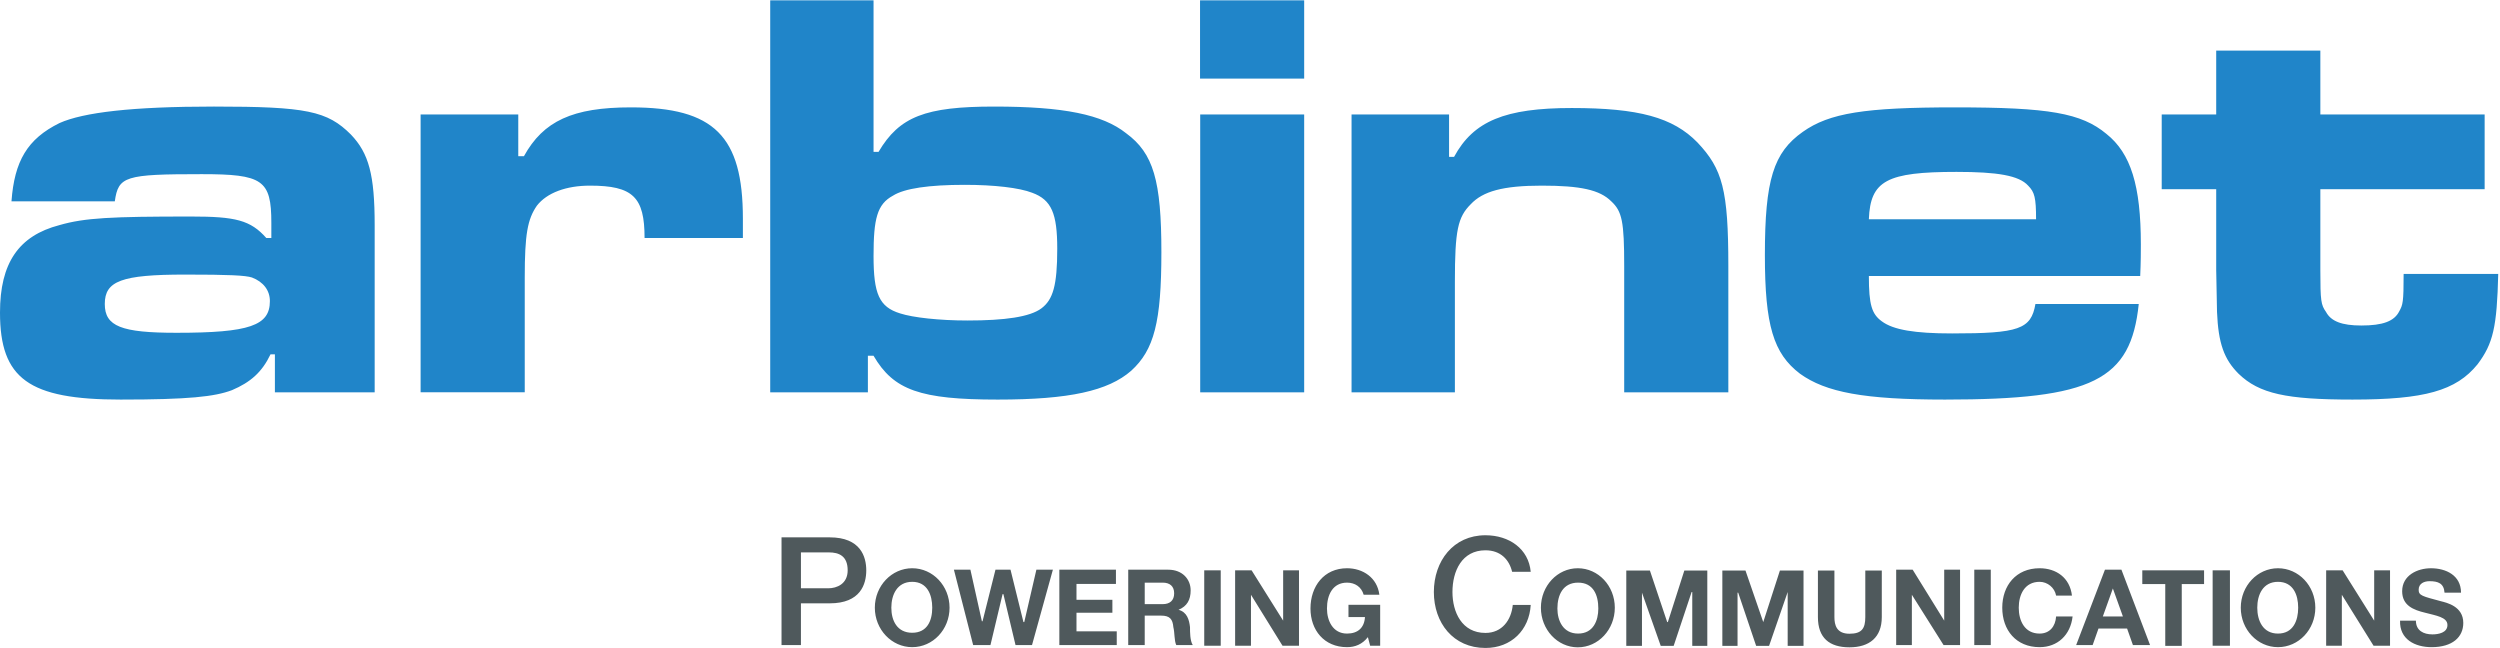 <svg version="1.2" xmlns="http://www.w3.org/2000/svg" viewBox="0 0 1546 401" width="1546" height="401">
	<title>privateexchange_updatednov2009-pdf-svg</title>
	<defs>
		<clipPath clipPathUnits="userSpaceOnUse" id="cp1">
			<path d="m4633.68-552.51v7032.27h-5432.59v-7032.27z"/>
		</clipPath>
	</defs>
	<style>
		.s0 { fill: #2085c9 } 
		.s1 { fill: #4f595c } 
	</style>
	<g id="Clip-Path: Page 1" clip-path="url(#cp1)">
		<g id="Page 1">
			<path id="Path 5" fill-rule="evenodd" class="s0" d="m7.1 124.5c1.8-24.8 9.8-38.6 29.7-48.4 14.7-6.6 44.9-10.2 95.5-10.2 57.2 0 70.1 2.7 84.7 17.3 11.1 11.6 14.7 24.9 14.7 56v103.4h-61.7v-23.5h-2.7c-5.3 11.1-12.4 17.3-23.9 22.2-10.7 4-26.7 5.8-68.8 5.8-56.8 0-74.6-12.9-74.6-53.8 0-30.6 11.5-47.5 36.8-54.1 15.6-4.5 32-5.3 81.3-5.3 27.5 0 36.8 2.2 46.6 13.3h3.1v-9.4c0-26.6-5.4-30.1-43.1-30.1-47.5 0-51.5 1.3-53.7 16.8zm57.7 63.5c0 13.8 10.2 17.8 44.4 17.8 45.3 0 57.7-4.5 57.7-19.6 0-6.6-4-11.9-11.1-14.6-4-1.3-14.2-1.8-41.3-1.8-39.5 0-49.7 4-49.7 18.2zm255.7-117.2v25.8h3.5c12-21.8 30.2-30.2 66.1-30.2 51.5 0 69.3 17.7 69.3 68.8v12h-60.8c0-25.3-7.1-32.4-33.8-32.4-14.6 0-26.6 4.4-32.8 12.4-5.8 8.4-7.5 17.7-7.5 44.4v71h-64.4v-171.8zm219.7-70.6v93.7h3.1c12.9-21.8 28.9-28 71.5-28 43 0 67 4.9 81.6 16.5 16.9 12.4 21.8 29.3 21.8 73.6 0 43.1-4.5 60.4-18.7 73.3-14.2 12.4-38.1 17.8-82.5 17.8-47.9 0-64.4-5.8-76.8-27.1h-3.5v22.6h-60.4v-242.4zm12 120.8c-9.8 5.3-12 14.2-12 37.3 0 23.5 3.5 31.5 16.4 35.5 8 2.6 24.4 4.4 41.7 4.4 23.1 0 38.6-2.2 45.7-7.5 7.2-5.4 9.8-14.2 9.8-36.9 0-21.7-3.5-30.2-15.5-34.6-8-3.1-23.5-4.9-41.7-4.9-22.2 0-37.3 2.2-44.4 6.7zm254.3-120.8v48.4h-64.4v-48.4zm0 70.6v171.8h-64.3v-171.8zm89.6 0v26.2h3.1c12-22.2 31.6-30.2 72.8-30.2 41.3 0 62.6 5.8 77.7 21.3 15.5 16.4 19.1 29.3 19.1 76.4v78.1h-64.4v-78.1c0-27.5-1.3-33.8-8-40-7.1-7.1-19-9.7-43-9.7-24 0-36.4 3.5-43.9 11.5-8 8-9.8 16-9.8 48v68.3h-63.9v-171.8zm426.5 117.2c-4.9 47.1-28.4 59.1-119.8 59.1-50.2 0-73.7-4.5-89.7-16-16.4-12.5-21.7-29.8-21.7-73.3 0-46.6 5.3-63.5 23.5-76.3 16.4-11.6 38.2-15.1 94.1-15.1 58.1 0 78.1 3.5 93.6 16.4 15.1 12 21.3 32 21.3 68.4 0 3.5 0 11.1-0.4 19.5h-167.8c0 17.8 1.8 23.5 8 28 7.1 5.3 20.4 7.5 43.5 7.5 41.3 0 48.8-2.6 51.5-18.2zm-63.5-52.4c0-13.3-0.9-16.8-4.9-20.8-5.7-6.3-19-8.5-44.3-8.5-43.1 0-53.3 5.4-54.2 29.3zm175.8-104.3v39.5h101.6v46.2h-101.6v50.1c0 19.1 0.4 21.4 3.5 25.8 3.1 5.8 9.8 8.4 21.8 8.4 13.3 0 20.4-2.6 23.5-8.8 2.2-4 2.7-5.4 2.7-23.1h58.5c-0.8 32.8-3.1 43-12.8 55.9-13.3 16.4-32.9 21.8-77.3 21.8-40.8 0-57.7-3.6-70.5-16-8.9-8.9-12.5-18.7-13.3-38.2l-0.5-25.8v-50.1h-33.7v-46.2h33.7v-39.5z"/>
			<path id="Path 7" fill-rule="evenodd" class="s1" d="m483.3 332.3h29.8c19.1 0 22.6 12 22.6 20.4 0 8.5-3.5 20.4-22.6 20.4h-17.8v25.8h-12zm12 31.5h16.9c5.3 0 12-2.7 12-11.1 0-8.9-5.4-11.1-11.6-11.1h-17.3zm68.8 36.4c-12.7 0-23.1-10.9-23.1-24.4 0-13.5 10.4-24.4 23.1-24.4 12.8 0 23.1 10.9 23.1 24.4 0 13.5-10.3 24.4-23.1 24.4zm0-8.9c9.3 0 12.4-7.5 12.4-15.5 0-8-3.1-16-12.4-16-9.3 0-12.9 8-12.9 16 0 8 3.6 15.5 12.9 15.5zm74.1 7.6h-10.2l-7.5-31.5h-0.5l-7.5 31.5h-10.7l-11.9-46.6h10.2l7.1 31.9h0.4l8-31.9h9.3l8 32.4h0.5l7.5-32.4h10.2zm16.9-46.6h35v8.8h-24.4v9.8h22.2v8h-22.2v11.5h24.9v8.5h-35.5zm42.6 0h24.8c8.5 0 13.8 5.7 13.8 12.8 0 5.8-2.2 9.8-7.5 12 5.3 1.4 6.6 6.2 7.1 10.7 0 3.1 0 8.4 1.7 11.1h-10.2c-1.3-2.7-0.9-7.6-1.8-11.1-0.4-4.9-2.2-7.1-7.5-7.1h-10.2v18.2h-10.2zm10.2 21.3h11.1c4.4 0 7.1-2.2 7.1-6.7 0-4.4-2.7-6.6-7.1-6.6h-11.1zm47-20.9v46.6h-10.2v-46.6zm8.9 0h10.2l19.5 31.1v-31.1h9.8v46.6h-10.2l-19.5-31.5v31.5h-9.8zm82.1 41.3c-3.5 4.5-8 6.2-12.9 6.2-14.2 0-22.6-10.6-22.6-23.9 0-13.8 8.4-24.9 22.6-24.9 9.8 0 18.7 5.8 20 16.4h-9.7c-1.4-4.9-5.4-7.5-10.3-7.5-8.8 0-12.4 7.5-12.4 16 0 7.5 3.6 15.5 12.4 15.5 6.7 0 10.7-3.6 11.1-10.2h-10.2v-7.6h19.6v25.3h-6.2zm89.2-40.4c-1.8-7.5-7.1-13.3-16.5-13.3-14.6 0-20.4 12.9-20.4 25.8 0 12.4 5.8 25.3 20.4 25.3 10.3 0 16-8 16.9-17.3h11.1c-0.9 15.5-12 26.6-28 26.6-19.9 0-31.9-15.5-31.9-34.6 0-19.1 12-35.1 31.9-35.1 14.7 0 26.7 8.4 28 22.6zm40.6 46.7c-12.6 0-22.8-11-22.8-24.5 0-13.5 10.2-24.4 22.8-24.4 12.7 0 22.9 10.9 22.9 24.4 0 13.5-10.2 24.5-22.9 24.5zm0.2-8.5c9.4 0 12.5-8 12.5-15.5 0-8.4-3.1-16-12.5-16-9.3 0-12.8 7.6-12.8 16 0 7.5 3.5 15.5 12.8 15.5zm29.8-39h14.6l10.7 31.9h0.4l10.2-31.9h14.2v46.6h-9.3v-33.3h-0.4l-11.1 33.3h-8l-11.6-32.9v32.9h-9.7zm59.4 0h14.3l11 31.9 10.3-31.9h14.6v46.6h-9.8v-33.3l-11.5 33.3h-8l-11.1-32.9h-0.4v32.9h-9.4zm98.6 28.8c0 12.5-7.6 18.7-20 18.7-12.4 0-19.5-5.8-19.5-18.7v-28.8h10.2v28.8c0 4.9 1.3 10.3 9.3 10.3 7.6 0 9.8-3.2 9.8-10.3v-28.8h10.2zm8.9-29.3h10.2l19.5 31.5v-31.5h9.8v46.6h-10.2l-19.6-31.1v31.1h-9.7zm58.5 0v46.6h-10.2v-46.6zm40.4 16c-0.9-4.9-5.3-8.5-10.2-8.5-9.3 0-12.9 8-12.9 16 0 8 3.6 16 12.9 16 6.2 0 9.8-4.4 10.2-10.6h10.2c-1.3 11.5-9.3 19-20.4 19-14.6 0-23.1-10.6-23.1-24.4 0-13.7 8.5-24.4 23.1-24.4 10.2 0 18.7 5.8 20 16.9zm30.2-16h10.2l17.7 46.6h-10.6l-3.6-10.2h-17.7l-3.6 10.2h-10.2zm-1.3 28.9h12.4l-6.2-17.3zm38.6-20h-14.2v-8.5h38.2v8.5h-13.8v38.2h-10.2zm40-8.5v46.6h-10.7v-46.6zm29.7 47.5c-12.7 0-23-10.9-23-24.4 0-13.5 10.3-24.4 23-24.4 12.8 0 23.1 10.9 23.1 24.4 0 13.5-10.3 24.4-23.1 24.4zm0-8.4c9.4 0 12.5-8 12.5-16 0-8-3.1-16-12.5-16-9.3 0-12.8 8-12.8 16 0 8 3.5 16 12.8 16zm29.8-39.1h10.2l19.5 31.1v-31.1h9.8v46.6h-10.2l-19.6-31.5v31.5h-9.7zm55.5 31.1c0 6.2 4.8 8.5 10.2 8.5 3.5 0 9.3-0.9 9.3-5.8 0-4.9-7.1-5.8-13.8-7.6-7.1-1.7-14.2-4.4-14.2-13.3 0-9.8 9.4-14.2 17.8-14.2 9.3 0 18.6 4.4 18.6 15.1h-10.2c-0.4-5.8-4-7.1-9.3-7.1-3.1 0-6.7 1.3-6.7 5.3 0 3.6 2.3 4 13.8 7.1 3.5 0.9 13.8 3.1 13.8 13.4 0 8.8-6.7 15-19.6 15-10.2 0-19.9-4.8-19.5-16.4z"/>
		</g>
	</g>
</svg>